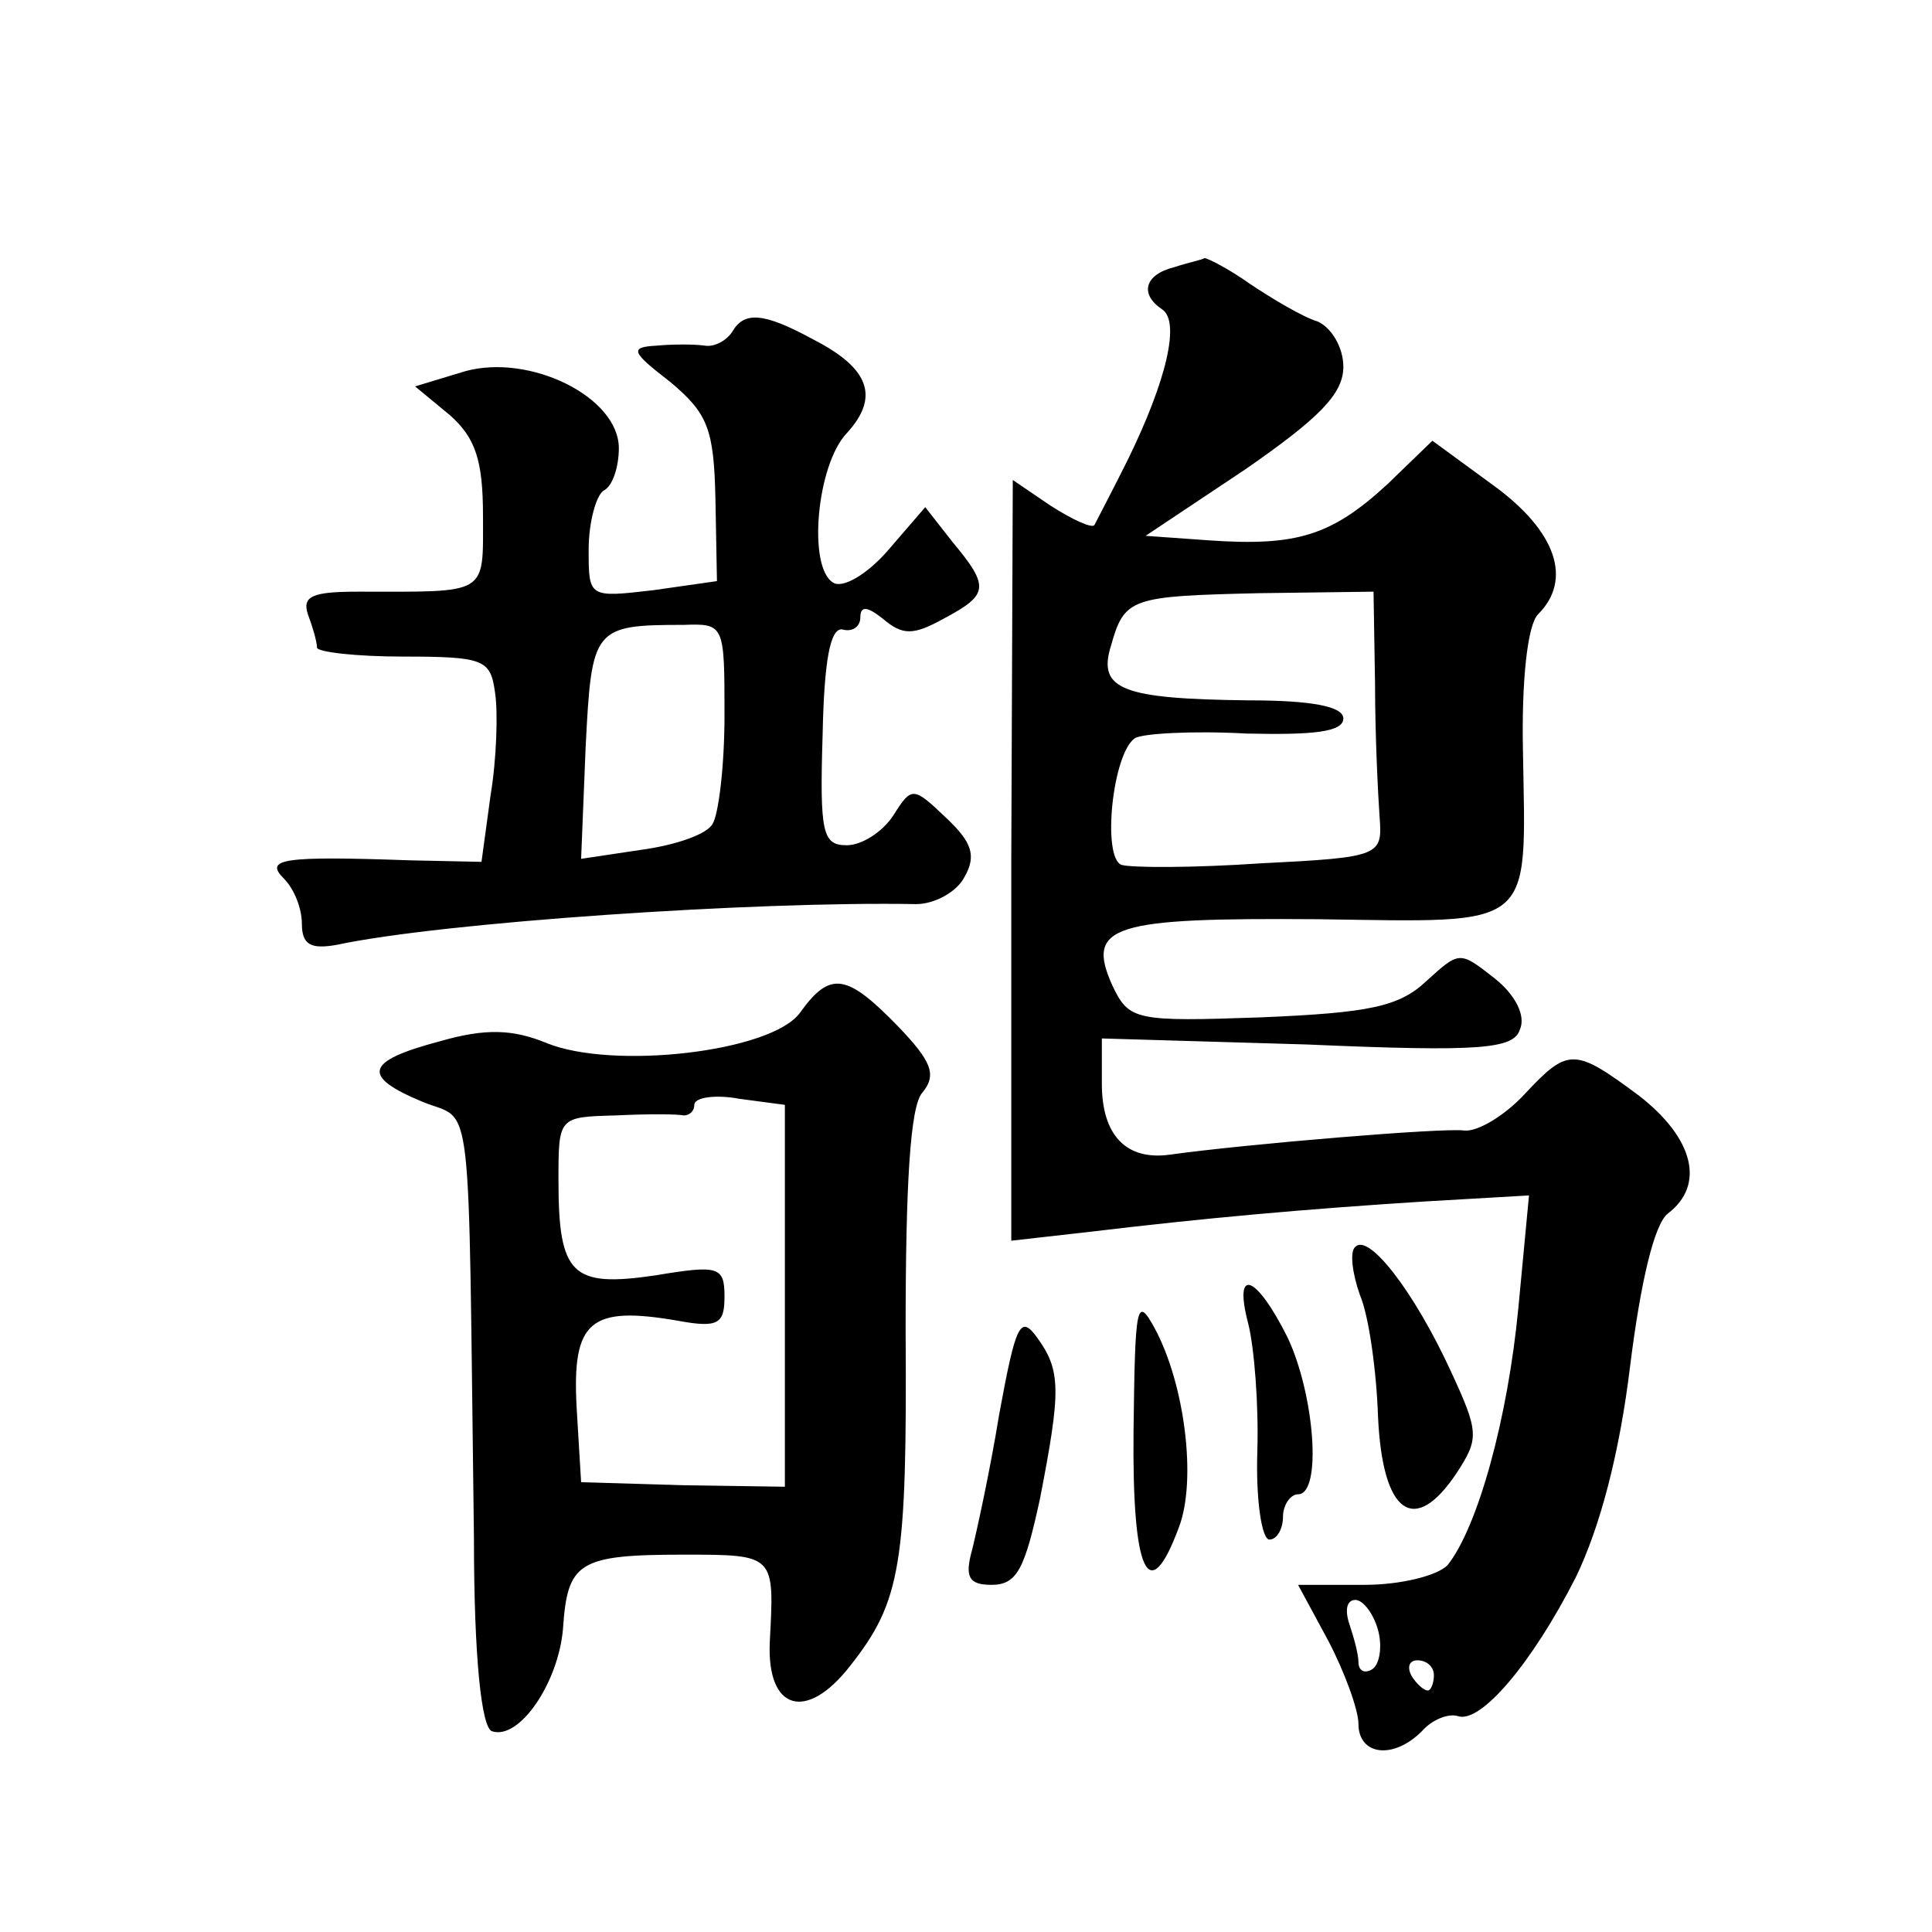 <?xml version="1.0" standalone="no"?>
<!DOCTYPE svg PUBLIC "-//W3C//DTD SVG 20010904//EN"
 "http://www.w3.org/TR/2001/REC-SVG-20010904/DTD/svg10.dtd">
<svg version="1.0" xmlns="http://www.w3.org/2000/svg"
 width="128pt" height="128pt" viewBox="0 0 128 128"
 preserveAspectRatio="xMidYMid meet">
<g transform="translate(0,128) scale(0.1,-0.1)"
fill="#0" stroke="none">
<path d="M778 1103 c-20 -5 -23 -18 -8 -28 12 -8 3 -47 -23 -100 -11 -22 -21 -41
-22 -43 -2 -2 -15 4 -29 13 l-25 17 -1 -252 0 -252 53 6 c75 9 142 15 221 20 l69
4 -7 -74 c-7 -74 -27 -146 -47 -171 -7 -7 -31 -13 -55 -13 l-44 0 20 -37 c11 -21
20 -46 20 -55 0 -21 23 -24 42 -5 7 8 18 12 24 10 15 -5 49 35 78 92 16 33 29 82
36 140 7 56 16 94 25 101 25 19 17 50 -19 78 -43 32 -47 32 -76 1 -13 -14 -31 -25
-40 -24 -13 2 -145 -9 -195 -16 -29 -4 -45 13 -45 47 l0 30 136 -4 c115 -5 137
-3 141 10 4 9 -3 23 -17 34 -23 18 -23 18 -45 -2 -18 -17 -38 -21 -109 -24 -84
-3 -88 -2 -99 21 -18 40 0 45 136 44 145 -2 138 -8 136 111 -1 47 3 84 10 91 23
23 12 55 -29 85 l-41 30 -30 -29 c-37 -34 -60 -41 -118 -37 l-42 3 66 44 c49 34
65 50 65 68 0 13 -8 26 -17 30 -10 3 -30 15 -45 25 -14 10 -28 17 -30 17 -1 -1
-11 -3 -20 -6z m133 -276 c0 -34 2 -74 3 -88 2 -26 1 -27 -79 -31 -44 -3 -85 -3
-92 -1 -13 5 -6 74 9 84 5 3 38 5 74 3 44 -1 64 1 64 10 0 8 -21 12 -63 12 -83
1 -100 7 -91 36 9 32 13 33 98 35 l76 1 1 -61z m2 -627 c3 -11 1 -23 -4 -26 -5
-3 -9 -1 -9 5 0 5 -3 16 -6 25 -3 9 -2 16 4 16 5 0 12 -9 15 -20z m37 -30 c0 -5
-2 -10 -4 -10 -3 0 -8 5 -11 10 -3 6 -1 10 4 10 6 0 11 -4 11 -10z M485 1060 c-4
-6 -12 -10 -18 -9 -7 1 -21 1 -32 0 -18 -1 -17 -4 9 -24 25 -21 29 -31 30 -78 l1
-54 -42 -6 c-43 -5 -43 -5 -43 27 0 18 5 36 10 39 6 3 10 16 10 28 0 34 -59 63
-102 51 l-33 -10 23 -19 c17 -15 22 -30 22 -67 0 -53 4 -50 -83 -50 -30 0 -37 -3
-33 -15 3 -8 6 -18 6 -22 0 -3 26 -6 57 -6 54 0 58 -2 61 -24 2 -13 1 -44 -3 -68
l-6 -44 -47 1 c-85 3 -97 1 -84 -12 7 -7 12 -20 12 -30 0 -14 6 -17 23 -14 70 15
278 29 384 27 12 0 27 8 32 18 8 14 5 23 -12 39 -22 21 -23 21 -35 2 -7 -11 -21
-20 -31 -20 -16 0 -18 8 -16 73 1 49 5 71 13 70 7 -2 12 2 12 8 0 8 5 7 15 -1 13
-11 20 -11 40 0 30 16 31 21 6 51 l-18 23 -25 -29 c-14 -16 -30 -25 -36 -21 -17
10 -11 78 9 99 22 24 15 43 -22 62 -33 18 -46 19 -54 5z m-5 -254 c0 -34 -4 -66
-8 -72 -4 -7 -25 -14 -47 -17 l-40 -6 3 74 c4 79 5 81 65 81 27 1 27 0 27 -60z
M530 609 c-19 -26 -124 -38 -168 -20 -22 9 -40 10 -71 1 -49 -13 -52 -23 -11 -40
34 -14 30 15 34 -289 0 -79 5 -126 12 -128 18 -6 44 32 47 68 3 44 10 49 80 49
61 0 60 0 57 -58 -2 -45 24 -53 53 -16 34 43 38 67 37 223 0 96 3 148 11 157 10
12 6 21 -16 44 -34 35 -45 37 -65 9z m-10 -188 l0 -126 -67 1 -68 2 -3 50 c-3 57
9 67 67 57 27 -5 31 -2 31 16 0 20 -4 21 -46 14 -55 -8 -64 0 -64 63 0 42 0 42
38 43 20 1 40 1 45 0 4 0 7 3 7 7 0 5 14 7 30 4 l30 -4 0 -127z M898 454 c-4 -3
-2 -18 3 -32 6 -14 11 -51 12 -81 3 -64 24 -79 52 -37 15 23 15 27 -4 68 -24 52
-54 91 -63 82z M827 403 c4 -16 7 -54 6 -85 -1 -32 3 -58 8 -58 5 0 9 7 9 15 0
8 5 15 10 15 16 0 11 66 -7 104 -21 42 -36 47 -26 9z M751 332 c-1 -94 10 -118
30 -64 12 31 4 95 -16 132 -12 22 -13 16 -14 -68z M662 343 c-6 -37 -15 -78 -18
-90 -5 -18 -2 -23 13 -23 17 0 22 11 32 57 14 72 14 85 -2 107 -11 15 -14 9 -25
-51z"/>
</g>
</svg>
